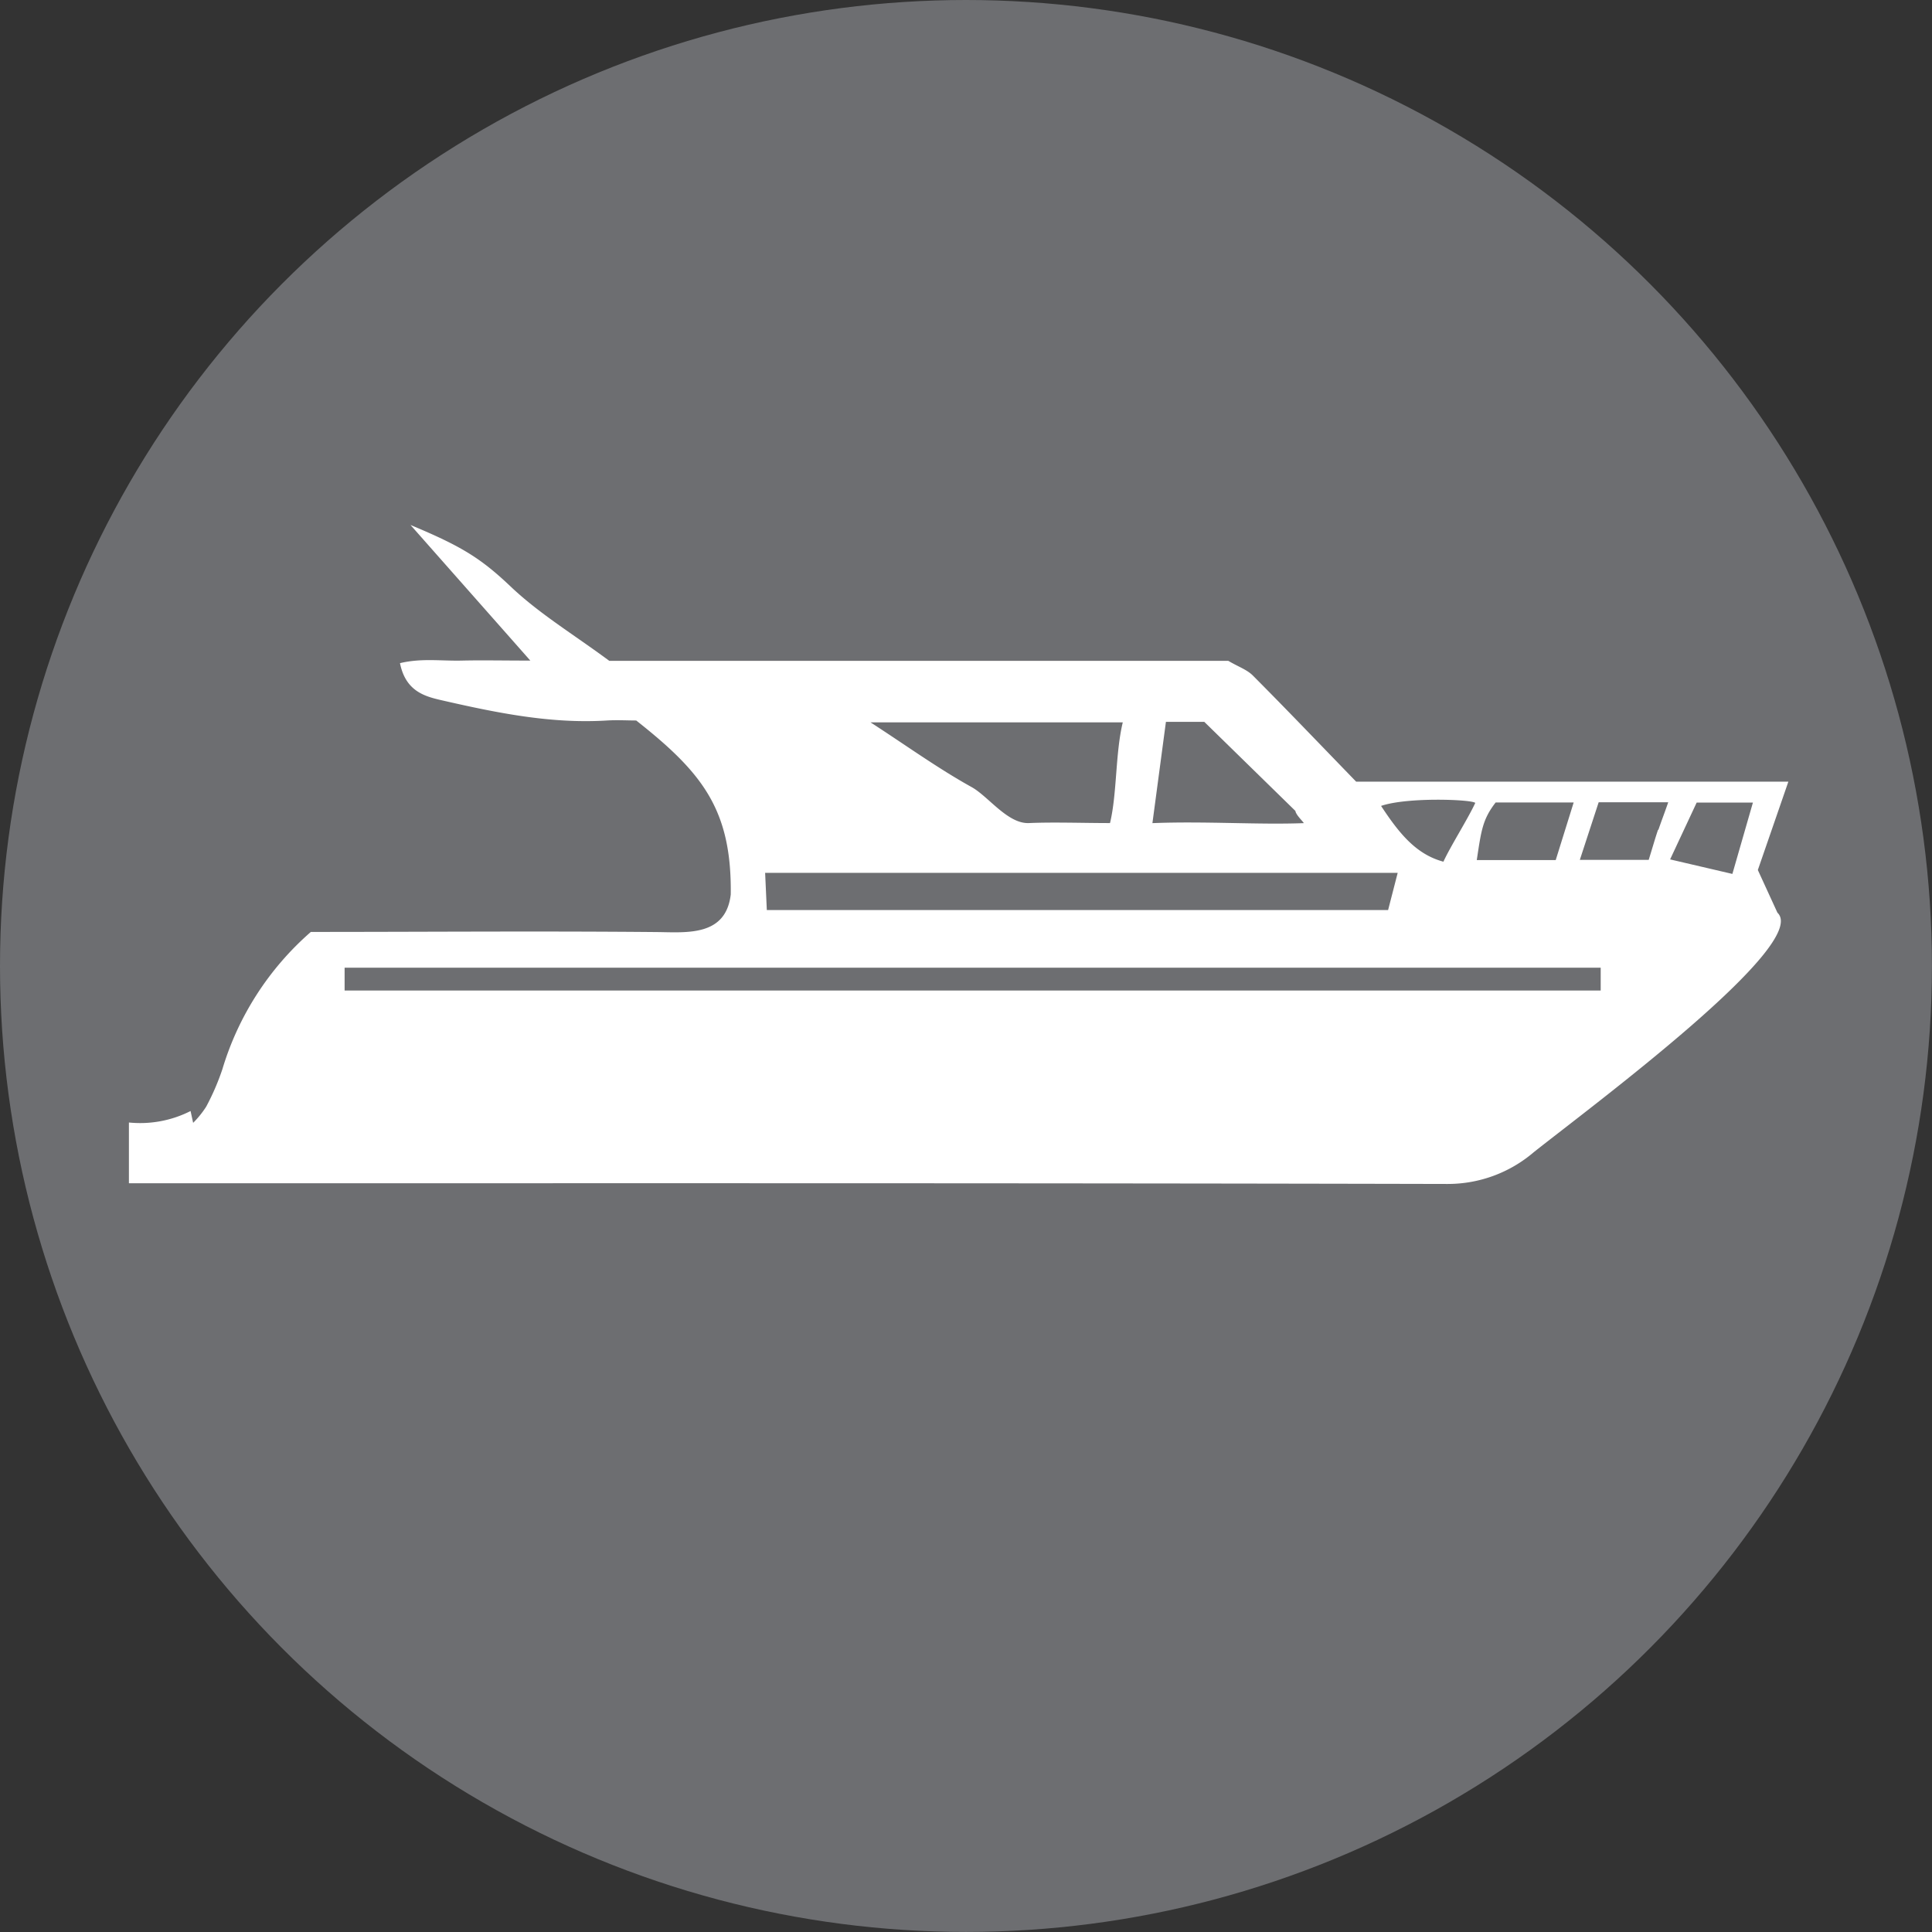 <svg id="Layer_1" data-name="Layer 1" xmlns="http://www.w3.org/2000/svg" viewBox="0 0 286.09 286.09"><rect x="0" y="0" width="286.09" height="286.09" fill="#333333" stroke="none"/><defs><style>.cls-1{fill:#6d6e71;}.cls-2{fill:#fff;}</style></defs><title>ICON boat</title><circle class="cls-1" cx="143.04" cy="143.04" r="143.04"/><g id="boat"><path class="cls-2" d="M267.27,136.83l4.52-13.08h-64c-5.41-5.58-10.3-10.7-15.29-15.71-0.89-.89-2.15-1.3-3.64-2.18H97.2c-5.41-4-10.41-7-14.67-11.06-4.43-4.19-7.27-5.93-14.77-9.06l17.74,20.08c-4.1,0-7.13-.07-10.16,0s-6-.38-9.14.38c0.83,4.12,3.6,4.91,6.15,5.49,8.07,1.85,16.19,3.52,24.5,3,1.51-.09,3,0,4.33,0,9.73,7.68,14.16,13.13,14,25.76-0.73,6.23-6.49,5.62-10.89,5.57C87,145.86,69.73,146,53,146a43.55,43.55,0,0,0-13.1,20.33,35.76,35.76,0,0,1-2.4,5.55,14.12,14.12,0,0,1-1.93,2.39l-0.38-1.75a16.51,16.51,0,0,1-9.13,1.7v9c65.33,0,130.31-.05,195.29.1a19.58,19.58,0,0,0,12.76-4.72c8.71-6.91,41-30.82,36.06-35.45Zm-38.84-10H240l-2.66,8.53H225.65C226.31,131,226.5,129.35,228.43,126.85Zm-3,.06c-1.07,2.33-3.67,6.42-4.72,8.71-4-1.08-6.49-4.09-9.23-8.26C215.38,126,225,126.38,225.43,126.9Zm-45.81-12h5.68l13.49,13.19c0.09,0.63,1.21,1.63,1.24,1.81-6.72.26-14.52-.31-22.41,0Zm-6.39.08c-1.11,4.59-.84,10.56-1.89,14.91-3.93,0-8.36-.16-12,0-3.14.14-6-3.93-8.46-5.31-5-2.77-9.73-6.19-15-9.6h37.35Zm40.71,22.28-1.42,5.51h-92l-0.25-5.51h93.67Zm30,17.43H58v-3.38H244v3.38Zm8.56-23.83c-0.44,1.29-.81,2.61-1.39,4.48H240.91l2.79-8.53H254C253.52,128.21,253,129.54,252.54,130.9Zm11,6.56-9.22-2.15,3.93-8.41h8.33Z" transform="translate(-6.97 -8)"/></g></svg>